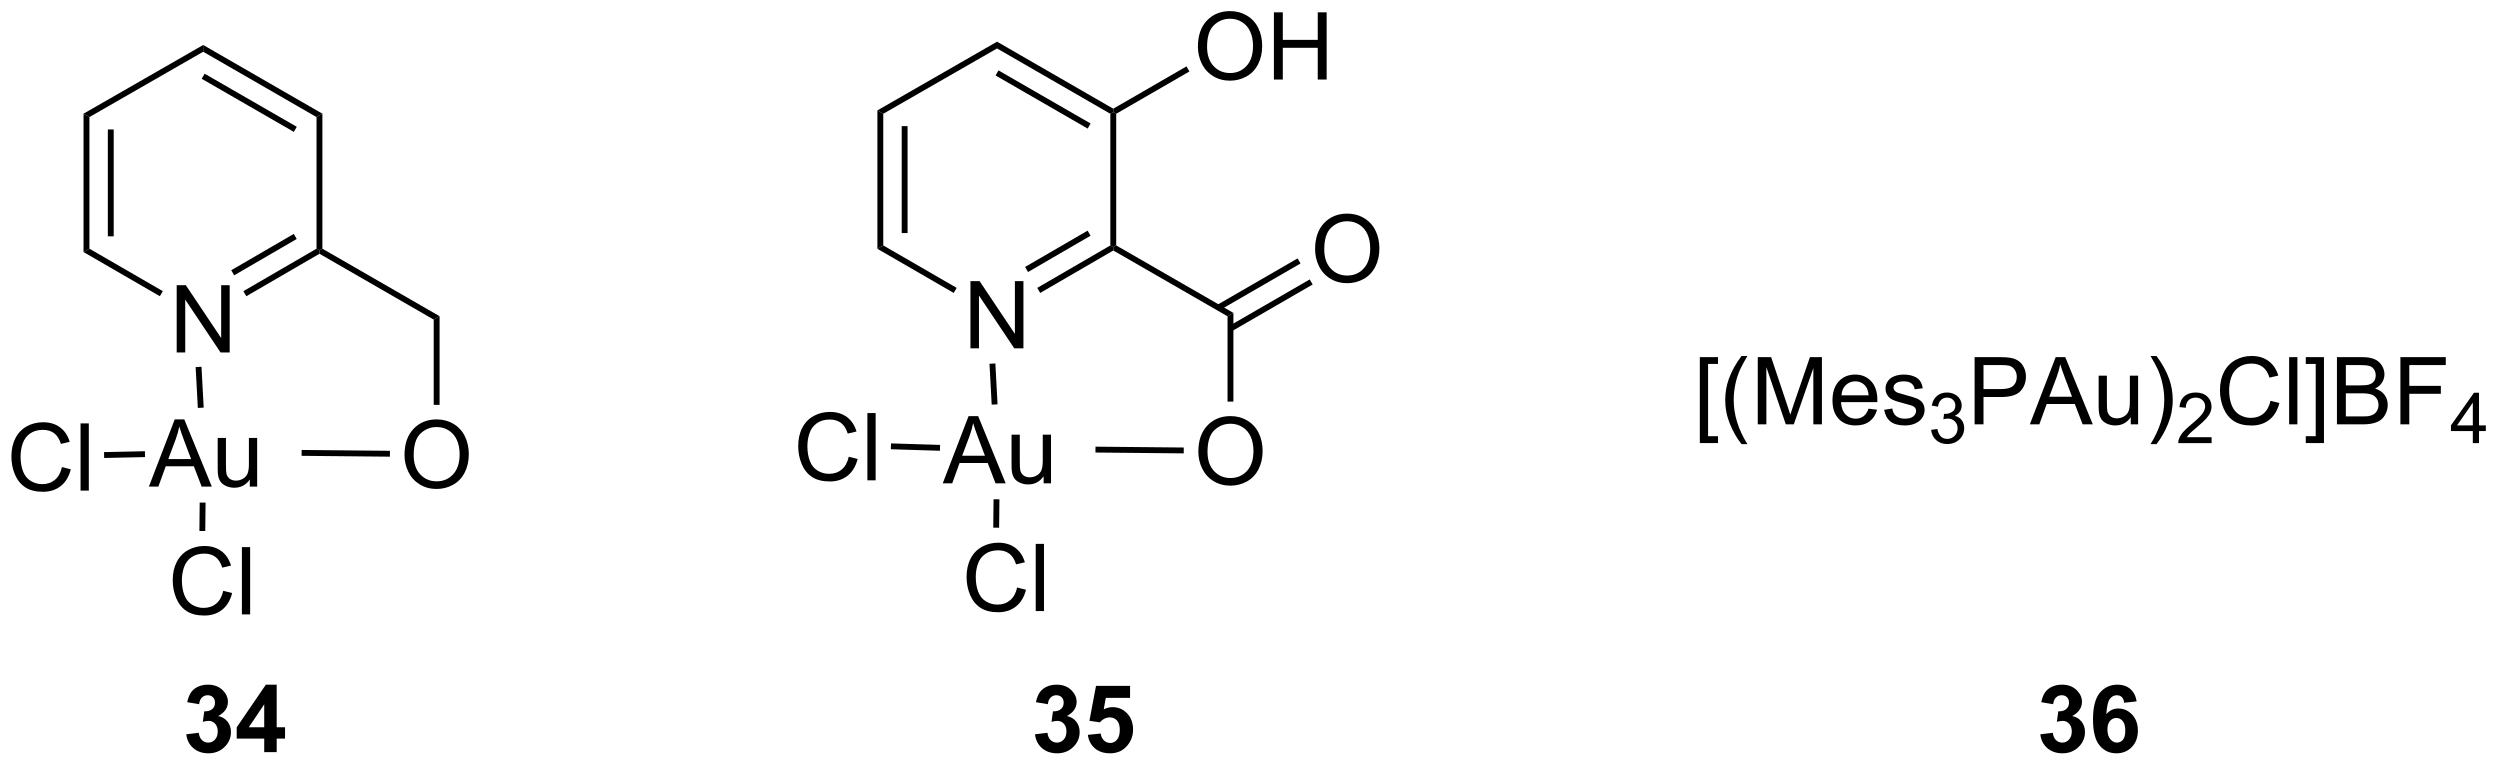 <?xml version="1.0" encoding="UTF-8"?>
<!DOCTYPE svg PUBLIC '-//W3C//DTD SVG 1.0//EN'
          'http://www.w3.org/TR/2001/REC-SVG-20010904/DTD/svg10.dtd'>
<svg stroke-dasharray="none" shape-rendering="auto" xmlns="http://www.w3.org/2000/svg" font-family="'Dialog'" text-rendering="auto" width="292" fill-opacity="1" color-interpolation="auto" color-rendering="auto" preserveAspectRatio="xMidYMid meet" font-size="12px" viewBox="0 0 292 90" fill="black" xmlns:xlink="http://www.w3.org/1999/xlink" stroke="black" image-rendering="auto" stroke-miterlimit="10" stroke-linecap="square" stroke-linejoin="miter" font-style="normal" stroke-width="1" height="90" stroke-dashoffset="0" font-weight="normal" stroke-opacity="1"
><!--Generated by the Batik Graphics2D SVG Generator--><defs id="genericDefs"
  /><g
  ><defs id="defs1"
    ><clipPath clipPathUnits="userSpaceOnUse" id="clipPath1"
      ><path d="M1.992 1.611 L220.825 1.611 L220.825 68.65 L1.992 68.65 L1.992 1.611 Z"
      /></clipPath
      ><clipPath clipPathUnits="userSpaceOnUse" id="clipPath2"
      ><path d="M2.902 75.615 L2.902 140.79 L215.651 140.79 L215.651 75.615 Z"
      /></clipPath
    ></defs
    ><g transform="scale(1.333,1.333) translate(-1.992,-1.611) matrix(1.029,0,0,1.029,-0.993,-76.166)"
    ><path d="M17.947 105.599 L17.947 99.873 L18.726 99.873 L21.734 104.368 L21.734 99.873 L22.46 99.873 L22.46 105.599 L21.682 105.599 L18.674 101.099 L18.674 105.599 L17.947 105.599 Z" stroke="none" clip-path="url(#clipPath2)"
    /></g
    ><g transform="matrix(1.371,0,0,1.371,-3.98,-103.704)"
    ><path d="M10.02 85.326 L10.52 85.616 L10.52 96.827 L10.02 97.115 ZM12.09 86.669 L12.09 95.777 L12.59 95.777 L12.59 86.669 Z" stroke="none" clip-path="url(#clipPath2)"
    /></g
    ><g transform="matrix(1.371,0,0,1.371,-3.98,-103.704)"
    ><path d="M10.02 97.115 L10.52 96.827 L16.773 100.445 L16.522 100.878 Z" stroke="none" clip-path="url(#clipPath2)"
    /></g
    ><g transform="matrix(1.371,0,0,1.371,-3.98,-103.704)"
    ><path d="M23.889 100.879 L23.637 100.446 L29.869 96.827 L30.119 96.971 L30.119 97.26 ZM22.853 99.096 L28.182 96 L27.931 95.568 L22.602 98.663 Z" stroke="none" clip-path="url(#clipPath2)"
    /></g
    ><g transform="matrix(1.371,0,0,1.371,-3.98,-103.704)"
    ><path d="M30.369 96.827 L30.119 96.971 L29.869 96.827 L29.869 85.616 L30.369 85.327 Z" stroke="none" clip-path="url(#clipPath2)"
    /></g
    ><g transform="matrix(1.371,0,0,1.371,-3.98,-103.704)"
    ><path d="M30.369 85.327 L29.869 85.616 L20.213 80.05 L20.213 79.473 ZM28.186 86.444 L20.336 81.919 L20.086 82.353 L27.936 86.877 Z" stroke="none" clip-path="url(#clipPath2)"
    /></g
    ><g transform="matrix(1.371,0,0,1.371,-3.98,-103.704)"
    ><path d="M10.52 85.616 L10.02 85.326 L20.213 79.473 L20.213 80.05 Z" stroke="none" clip-path="url(#clipPath2)"
    /></g
    ><g transform="matrix(1.371,0,0,1.371,-3.98,-103.704)"
    ><path d="M30.119 97.26 L30.119 96.971 L30.369 96.827 L40.352 102.58 L39.852 102.869 Z" stroke="none" clip-path="url(#clipPath2)"
    /></g
    ><g transform="matrix(1.371,0,0,1.371,-3.98,-103.704)"
    ><path d="M37.365 114.41 Q37.365 112.983 38.131 112.178 Q38.897 111.371 40.108 111.371 Q40.899 111.371 41.535 111.751 Q42.173 112.129 42.506 112.806 Q42.842 113.483 42.842 114.343 Q42.842 115.215 42.49 115.902 Q42.139 116.59 41.493 116.944 Q40.85 117.298 40.102 117.298 Q39.295 117.298 38.657 116.908 Q38.022 116.514 37.694 115.84 Q37.365 115.163 37.365 114.41 ZM38.147 114.421 Q38.147 115.457 38.701 116.053 Q39.259 116.647 40.1 116.647 Q40.954 116.647 41.506 116.046 Q42.061 115.444 42.061 114.34 Q42.061 113.639 41.824 113.119 Q41.587 112.598 41.131 112.311 Q40.678 112.022 40.11 112.022 Q39.306 112.022 38.725 112.577 Q38.147 113.129 38.147 114.421 Z" stroke="none" clip-path="url(#clipPath2)"
    /></g
    ><g transform="matrix(1.371,0,0,1.371,-3.98,-103.704)"
    ><path d="M39.852 102.869 L40.352 102.58 L40.352 110.135 L39.852 110.135 Z" stroke="none" clip-path="url(#clipPath2)"
    /></g
    ><g transform="matrix(1.371,0,0,1.371,-3.98,-103.704)"
    ><path d="M15.587 117.099 L17.787 111.373 L18.605 111.373 L20.949 117.099 L20.084 117.099 L19.417 115.365 L17.022 115.365 L16.394 117.099 L15.587 117.099 ZM17.24 114.748 L19.183 114.748 L18.584 113.162 Q18.311 112.438 18.178 111.974 Q18.069 112.524 17.87 113.068 L17.24 114.748 ZM24.183 117.099 L24.183 116.49 Q23.699 117.193 22.865 117.193 Q22.498 117.193 22.18 117.052 Q21.863 116.912 21.706 116.698 Q21.553 116.485 21.49 116.177 Q21.449 115.969 21.449 115.521 L21.449 112.951 L22.152 112.951 L22.152 115.25 Q22.152 115.802 22.194 115.993 Q22.261 116.271 22.475 116.43 Q22.691 116.586 23.006 116.586 Q23.324 116.586 23.6 116.425 Q23.878 116.263 23.993 115.985 Q24.108 115.704 24.108 115.172 L24.108 112.951 L24.811 112.951 L24.811 117.099 L24.183 117.099 Z" stroke="none" clip-path="url(#clipPath2)"
    /></g
    ><g transform="matrix(1.371,0,0,1.371,-3.98,-103.704)"
    ><path d="M19.57 106.913 L20.069 106.886 L20.256 110.368 L19.757 110.394 Z" stroke="none" clip-path="url(#clipPath2)"
    /></g
    ><g transform="matrix(1.371,0,0,1.371,-3.98,-103.704)"
    ><path d="M36.124 114.047 L36.119 114.547 L28.597 114.474 L28.602 113.974 Z" stroke="none" clip-path="url(#clipPath2)"
    /></g
    ><g transform="matrix(1.371,0,0,1.371,-3.98,-103.704)"
    ><path d="M8.179 115.432 L8.936 115.622 Q8.7 116.557 8.08 117.049 Q7.46 117.538 6.567 117.538 Q5.64 117.538 5.059 117.161 Q4.481 116.783 4.176 116.07 Q3.874 115.354 3.874 114.533 Q3.874 113.637 4.215 112.973 Q4.559 112.307 5.189 111.96 Q5.819 111.614 6.577 111.614 Q7.436 111.614 8.022 112.052 Q8.608 112.489 8.84 113.283 L8.093 113.458 Q7.895 112.833 7.515 112.549 Q7.137 112.262 6.561 112.262 Q5.903 112.262 5.457 112.58 Q5.015 112.895 4.835 113.429 Q4.655 113.963 4.655 114.528 Q4.655 115.26 4.869 115.804 Q5.082 116.348 5.53 116.619 Q5.981 116.887 6.504 116.887 Q7.14 116.887 7.58 116.52 Q8.022 116.153 8.179 115.432 ZM9.766 117.439 L9.766 111.713 L10.469 111.713 L10.469 117.439 L9.766 117.439 Z" stroke="none" clip-path="url(#clipPath2)"
    /></g
    ><g transform="matrix(1.371,0,0,1.371,-3.98,-103.704)"
    ><path d="M15.249 114.082 L15.26 114.582 L11.777 114.658 L11.766 114.158 Z" stroke="none" clip-path="url(#clipPath2)"
    /></g
    ><g transform="matrix(1.371,0,0,1.371,-3.98,-103.704)"
    ><path d="M21.922 125.974 L22.68 126.164 Q22.443 127.099 21.824 127.591 Q21.204 128.081 20.311 128.081 Q19.384 128.081 18.803 127.703 Q18.225 127.325 17.92 126.612 Q17.618 125.896 17.618 125.075 Q17.618 124.18 17.959 123.516 Q18.303 122.849 18.933 122.502 Q19.563 122.156 20.321 122.156 Q21.18 122.156 21.766 122.594 Q22.352 123.031 22.584 123.825 L21.837 124 Q21.639 123.375 21.259 123.091 Q20.881 122.805 20.305 122.805 Q19.646 122.805 19.201 123.122 Q18.759 123.437 18.579 123.971 Q18.399 124.505 18.399 125.07 Q18.399 125.802 18.613 126.346 Q18.826 126.891 19.274 127.161 Q19.725 127.43 20.248 127.43 Q20.884 127.43 21.324 127.062 Q21.766 126.695 21.922 125.974 ZM23.51 127.982 L23.51 122.255 L24.213 122.255 L24.213 127.982 L23.51 127.982 Z" stroke="none" clip-path="url(#clipPath2)"
    /></g
    ><g transform="matrix(1.371,0,0,1.371,-3.98,-103.704)"
    ><path d="M19.916 118.456 L20.416 118.461 L20.39 120.881 L19.89 120.875 Z" stroke="none" clip-path="url(#clipPath2)"
    /></g
    ><g transform="matrix(1.371,0,0,1.371,-3.98,-103.704)"
    ><path d="M85.579 105.319 L85.579 99.592 L86.358 99.592 L89.365 104.087 L89.365 99.592 L90.092 99.592 L90.092 105.319 L89.313 105.319 L86.305 100.819 L86.305 105.319 L85.579 105.319 Z" stroke="none" clip-path="url(#clipPath2)"
    /></g
    ><g transform="matrix(1.371,0,0,1.371,-3.98,-103.704)"
    ><path d="M77.651 85.046 L78.151 85.335 L78.151 96.549 L77.651 96.838 ZM79.722 86.389 L79.722 95.499 L80.222 95.499 L80.222 86.389 Z" stroke="none" clip-path="url(#clipPath2)"
    /></g
    ><g transform="matrix(1.371,0,0,1.371,-3.98,-103.704)"
    ><path d="M77.651 96.838 L78.151 96.549 L84.404 100.165 L84.154 100.598 Z" stroke="none" clip-path="url(#clipPath2)"
    /></g
    ><g transform="matrix(1.371,0,0,1.371,-3.98,-103.704)"
    ><path d="M91.52 100.598 L91.269 100.166 L97.497 96.55 L97.747 96.694 L97.748 96.982 ZM90.485 98.816 L95.811 95.723 L95.56 95.291 L90.234 98.383 Z" stroke="none" clip-path="url(#clipPath2)"
    /></g
    ><g transform="matrix(1.371,0,0,1.371,-3.98,-103.704)"
    ><path d="M97.997 96.549 L97.747 96.694 L97.497 96.55 L97.497 85.335 L97.747 85.19 L97.997 85.335 Z" stroke="none" clip-path="url(#clipPath2)"
    /></g
    ><g transform="matrix(1.371,0,0,1.371,-3.98,-103.704)"
    ><path d="M97.747 84.902 L97.747 85.19 L97.497 85.335 L87.844 79.769 L87.845 79.192 ZM95.814 86.162 L87.967 81.638 L87.718 82.071 L95.565 86.596 Z" stroke="none" clip-path="url(#clipPath2)"
    /></g
    ><g transform="matrix(1.371,0,0,1.371,-3.98,-103.704)"
    ><path d="M78.151 85.335 L77.651 85.046 L87.845 79.192 L87.844 79.769 Z" stroke="none" clip-path="url(#clipPath2)"
    /></g
    ><g transform="matrix(1.371,0,0,1.371,-3.98,-103.704)"
    ><path d="M97.748 96.982 L97.747 96.694 L97.997 96.549 L107.981 102.299 L107.481 102.588 Z" stroke="none" clip-path="url(#clipPath2)"
    /></g
    ><g transform="matrix(1.371,0,0,1.371,-3.98,-103.704)"
    ><path d="M104.994 114.129 Q104.994 112.702 105.759 111.898 Q106.525 111.09 107.736 111.09 Q108.528 111.09 109.163 111.471 Q109.801 111.848 110.134 112.525 Q110.47 113.202 110.47 114.062 Q110.47 114.934 110.119 115.622 Q109.767 116.309 109.121 116.663 Q108.478 117.017 107.731 117.017 Q106.924 117.017 106.285 116.627 Q105.65 116.234 105.322 115.559 Q104.994 114.882 104.994 114.129 ZM105.775 114.14 Q105.775 115.176 106.33 115.773 Q106.887 116.366 107.728 116.366 Q108.582 116.366 109.134 115.765 Q109.689 115.163 109.689 114.059 Q109.689 113.359 109.452 112.838 Q109.215 112.317 108.759 112.031 Q108.306 111.741 107.739 111.741 Q106.934 111.741 106.353 112.296 Q105.775 112.848 105.775 114.14 Z" stroke="none" clip-path="url(#clipPath2)"
    /></g
    ><g transform="matrix(1.371,0,0,1.371,-3.98,-103.704)"
    ><path d="M107.481 102.588 L107.981 102.299 L107.981 109.854 L107.481 109.854 Z" stroke="none" clip-path="url(#clipPath2)"
    /></g
    ><g transform="matrix(1.371,0,0,1.371,-3.98,-103.704)"
    ><path d="M83.218 116.819 L85.419 111.092 L86.236 111.092 L88.58 116.819 L87.716 116.819 L87.049 115.084 L84.653 115.084 L84.025 116.819 L83.218 116.819 ZM84.872 114.467 L86.814 114.467 L86.216 112.881 Q85.942 112.157 85.809 111.694 Q85.7 112.243 85.502 112.787 L84.872 114.467 ZM91.814 116.819 L91.814 116.209 Q91.33 116.912 90.497 116.912 Q90.13 116.912 89.812 116.772 Q89.494 116.631 89.338 116.418 Q89.184 116.204 89.122 115.897 Q89.08 115.688 89.08 115.24 L89.08 112.67 L89.783 112.67 L89.783 114.969 Q89.783 115.522 89.825 115.712 Q89.893 115.99 90.106 116.149 Q90.322 116.305 90.638 116.305 Q90.955 116.305 91.231 116.144 Q91.51 115.983 91.624 115.704 Q91.739 115.423 91.739 114.891 L91.739 112.67 L92.442 112.67 L92.442 116.819 L91.814 116.819 Z" stroke="none" clip-path="url(#clipPath2)"
    /></g
    ><g transform="matrix(1.371,0,0,1.371,-3.98,-103.704)"
    ><path d="M87.201 106.632 L87.701 106.605 L87.888 110.087 L87.388 110.114 Z" stroke="none" clip-path="url(#clipPath2)"
    /></g
    ><g transform="matrix(1.371,0,0,1.371,-3.98,-103.704)"
    ><path d="M103.752 113.766 L103.748 114.266 L96.228 114.194 L96.233 113.694 Z" stroke="none" clip-path="url(#clipPath2)"
    /></g
    ><g transform="matrix(1.371,0,0,1.371,-3.98,-103.704)"
    ><path d="M75.211 114.552 L75.969 114.742 Q75.732 115.677 75.112 116.169 Q74.492 116.659 73.599 116.659 Q72.672 116.659 72.091 116.281 Q71.513 115.903 71.209 115.19 Q70.906 114.474 70.906 113.653 Q70.906 112.758 71.248 112.094 Q71.591 111.427 72.222 111.081 Q72.852 110.734 73.61 110.734 Q74.469 110.734 75.055 111.172 Q75.641 111.609 75.873 112.403 L75.125 112.578 Q74.927 111.953 74.547 111.669 Q74.169 111.383 73.594 111.383 Q72.935 111.383 72.49 111.7 Q72.047 112.015 71.867 112.549 Q71.688 113.083 71.688 113.648 Q71.688 114.38 71.901 114.924 Q72.115 115.469 72.563 115.739 Q73.013 116.008 73.537 116.008 Q74.172 116.008 74.612 115.64 Q75.055 115.273 75.211 114.552 ZM76.798 116.56 L76.798 110.833 L77.501 110.833 L77.501 116.56 L76.798 116.56 Z" stroke="none" clip-path="url(#clipPath2)"
    /></g
    ><g transform="matrix(1.371,0,0,1.371,-3.98,-103.704)"
    ><path d="M82.993 113.544 L82.978 114.043 L78.796 113.914 L78.812 113.415 Z" stroke="none" clip-path="url(#clipPath2)"
    /></g
    ><g transform="matrix(1.371,0,0,1.371,-3.98,-103.704)"
    ><path d="M89.554 125.693 L90.312 125.883 Q90.075 126.818 89.455 127.31 Q88.835 127.8 87.942 127.8 Q87.015 127.8 86.434 127.422 Q85.856 127.045 85.552 126.331 Q85.249 125.615 85.249 124.795 Q85.249 123.899 85.591 123.235 Q85.934 122.568 86.564 122.222 Q87.195 121.875 87.953 121.875 Q88.812 121.875 89.398 122.313 Q89.984 122.75 90.216 123.545 L89.468 123.719 Q89.27 123.094 88.89 122.81 Q88.513 122.524 87.937 122.524 Q87.278 122.524 86.833 122.841 Q86.39 123.157 86.21 123.691 Q86.031 124.224 86.031 124.789 Q86.031 125.521 86.244 126.066 Q86.458 126.61 86.906 126.881 Q87.356 127.149 87.88 127.149 Q88.515 127.149 88.955 126.782 Q89.398 126.414 89.554 125.693 ZM91.141 127.701 L91.141 121.974 L91.844 121.974 L91.844 127.701 L91.141 127.701 Z" stroke="none" clip-path="url(#clipPath2)"
    /></g
    ><g transform="matrix(1.371,0,0,1.371,-3.98,-103.704)"
    ><path d="M87.548 118.175 L88.048 118.18 L88.021 120.6 L87.521 120.594 Z" stroke="none" clip-path="url(#clipPath2)"
    /></g
    ><g transform="matrix(1.371,0,0,1.371,-3.98,-103.704)"
    ><path d="M114.94 96.879 Q114.94 95.452 115.706 94.648 Q116.471 93.84 117.682 93.84 Q118.474 93.84 119.109 94.221 Q119.747 94.598 120.081 95.275 Q120.417 95.952 120.417 96.812 Q120.417 97.684 120.065 98.372 Q119.714 99.059 119.068 99.413 Q118.424 99.767 117.677 99.767 Q116.87 99.767 116.232 99.377 Q115.596 98.984 115.268 98.309 Q114.94 97.632 114.94 96.879 ZM115.721 96.89 Q115.721 97.926 116.276 98.523 Q116.833 99.116 117.674 99.116 Q118.529 99.116 119.081 98.515 Q119.635 97.913 119.635 96.809 Q119.635 96.109 119.398 95.588 Q119.162 95.067 118.706 94.781 Q118.253 94.491 117.685 94.491 Q116.88 94.491 116.299 95.046 Q115.721 95.598 115.721 96.89 Z" stroke="none" clip-path="url(#clipPath2)"
    /></g
    ><g transform="matrix(1.371,0,0,1.371,-3.98,-103.704)"
    ><path d="M107.856 103.854 L114.734 99.878 L114.484 99.445 L107.606 103.421 ZM106.821 102.064 L113.699 98.088 L113.448 97.655 L106.571 101.631 Z" stroke="none" clip-path="url(#clipPath2)"
    /></g
    ><g transform="matrix(1.371,0,0,1.371,-3.98,-103.704)"
    ><path d="M104.956 79.626 Q104.956 78.199 105.722 77.395 Q106.488 76.587 107.699 76.587 Q108.49 76.587 109.126 76.968 Q109.764 77.345 110.097 78.022 Q110.433 78.699 110.433 79.559 Q110.433 80.431 110.081 81.118 Q109.73 81.806 109.084 82.16 Q108.441 82.514 107.693 82.514 Q106.886 82.514 106.248 82.124 Q105.613 81.731 105.284 81.056 Q104.956 80.379 104.956 79.626 ZM105.738 79.637 Q105.738 80.673 106.292 81.27 Q106.85 81.863 107.691 81.863 Q108.545 81.863 109.097 81.262 Q109.652 80.66 109.652 79.556 Q109.652 78.856 109.415 78.335 Q109.178 77.814 108.722 77.527 Q108.269 77.238 107.701 77.238 Q106.897 77.238 106.316 77.793 Q105.738 78.345 105.738 79.637 ZM111.432 82.415 L111.432 76.689 L112.189 76.689 L112.189 79.04 L115.166 79.04 L115.166 76.689 L115.924 76.689 L115.924 82.415 L115.166 82.415 L115.166 79.715 L112.189 79.715 L112.189 82.415 L111.432 82.415 Z" stroke="none" clip-path="url(#clipPath2)"
    /></g
    ><g transform="matrix(1.371,0,0,1.371,-3.98,-103.704)"
    ><path d="M97.997 85.335 L97.747 85.19 L97.747 84.902 L103.982 81.297 L104.233 81.73 Z" stroke="none" clip-path="url(#clipPath2)"
    /></g
    ><g transform="matrix(1.371,0,0,1.371,-3.98,-103.704)"
    ><path d="M147.717 113.385 L147.717 106.067 L149.266 106.067 L149.266 106.648 L148.42 106.648 L148.42 112.801 L149.266 112.801 L149.266 113.385 L147.717 113.385 ZM151.268 113.478 Q150.684 112.744 150.281 111.76 Q149.88 110.773 149.88 109.718 Q149.88 108.788 150.182 107.937 Q150.533 106.95 151.268 105.968 L151.77 105.968 Q151.299 106.781 151.145 107.129 Q150.908 107.668 150.77 108.254 Q150.603 108.984 150.603 109.723 Q150.603 111.601 151.77 113.478 L151.268 113.478 ZM152.653 111.793 L152.653 106.067 L153.794 106.067 L155.15 110.122 Q155.338 110.687 155.424 110.968 Q155.52 110.656 155.728 110.051 L157.098 106.067 L158.119 106.067 L158.119 111.793 L157.387 111.793 L157.387 106.999 L155.723 111.793 L155.041 111.793 L153.385 106.918 L153.385 111.793 L152.653 111.793 ZM162.09 110.458 L162.817 110.546 Q162.645 111.184 162.179 111.536 Q161.715 111.887 160.994 111.887 Q160.083 111.887 159.549 111.327 Q159.018 110.765 159.018 109.754 Q159.018 108.708 159.557 108.129 Q160.096 107.551 160.955 107.551 Q161.786 107.551 162.312 108.119 Q162.84 108.684 162.84 109.71 Q162.84 109.773 162.838 109.898 L159.744 109.898 Q159.783 110.583 160.13 110.947 Q160.478 111.309 160.997 111.309 Q161.385 111.309 161.658 111.106 Q161.932 110.903 162.09 110.458 ZM159.783 109.32 L162.098 109.32 Q162.051 108.796 161.833 108.536 Q161.497 108.129 160.963 108.129 Q160.478 108.129 160.148 108.455 Q159.817 108.778 159.783 109.32 ZM163.42 110.554 L164.115 110.445 Q164.173 110.864 164.441 111.088 Q164.709 111.309 165.188 111.309 Q165.673 111.309 165.907 111.111 Q166.141 110.913 166.141 110.648 Q166.141 110.411 165.935 110.273 Q165.79 110.179 165.217 110.036 Q164.443 109.84 164.144 109.697 Q163.844 109.554 163.691 109.304 Q163.537 109.051 163.537 108.747 Q163.537 108.468 163.662 108.234 Q163.79 107.997 164.008 107.84 Q164.173 107.718 164.456 107.635 Q164.74 107.551 165.063 107.551 Q165.553 107.551 165.92 107.692 Q166.29 107.833 166.464 108.072 Q166.641 108.312 166.709 108.715 L166.022 108.809 Q165.975 108.489 165.748 108.309 Q165.524 108.129 165.115 108.129 Q164.631 108.129 164.423 108.291 Q164.217 108.45 164.217 108.663 Q164.217 108.801 164.303 108.911 Q164.389 109.023 164.571 109.098 Q164.678 109.137 165.193 109.278 Q165.938 109.476 166.232 109.603 Q166.529 109.731 166.696 109.973 Q166.865 110.215 166.865 110.575 Q166.865 110.926 166.66 111.236 Q166.454 111.546 166.066 111.718 Q165.68 111.887 165.193 111.887 Q164.383 111.887 163.959 111.551 Q163.537 111.215 163.42 110.554 Z" stroke="none" clip-path="url(#clipPath2)"
    /></g
    ><g transform="matrix(1.371,0,0,1.371,-3.98,-103.704)"
    ><path d="M167.424 112.259 L167.952 112.188 Q168.044 112.638 168.26 112.835 Q168.479 113.032 168.794 113.032 Q169.165 113.032 169.421 112.774 Q169.678 112.516 169.678 112.136 Q169.678 111.772 169.44 111.538 Q169.204 111.302 168.837 111.302 Q168.688 111.302 168.465 111.36 L168.524 110.897 Q168.577 110.903 168.608 110.903 Q168.946 110.903 169.215 110.728 Q169.485 110.552 169.485 110.184 Q169.485 109.895 169.288 109.706 Q169.092 109.515 168.782 109.515 Q168.473 109.515 168.268 109.708 Q168.063 109.901 168.005 110.288 L167.477 110.194 Q167.575 109.663 167.917 109.372 Q168.26 109.081 168.77 109.081 Q169.122 109.081 169.417 109.231 Q169.714 109.382 169.87 109.644 Q170.026 109.903 170.026 110.196 Q170.026 110.475 169.876 110.704 Q169.727 110.933 169.434 111.067 Q169.815 111.155 170.026 111.433 Q170.237 111.708 170.237 112.124 Q170.237 112.686 169.827 113.079 Q169.417 113.47 168.79 113.47 Q168.225 113.47 167.85 113.134 Q167.477 112.796 167.424 112.259 Z" stroke="none" clip-path="url(#clipPath2)"
    /></g
    ><g transform="matrix(1.371,0,0,1.371,-3.98,-103.704)"
    ><path d="M171.127 111.793 L171.127 106.067 L173.288 106.067 Q173.858 106.067 174.158 106.122 Q174.58 106.192 174.864 106.39 Q175.15 106.585 175.325 106.942 Q175.499 107.296 175.499 107.723 Q175.499 108.452 175.033 108.96 Q174.569 109.465 173.353 109.465 L171.884 109.465 L171.884 111.793 L171.127 111.793 ZM171.884 108.788 L173.366 108.788 Q174.101 108.788 174.408 108.515 Q174.718 108.241 174.718 107.747 Q174.718 107.387 174.535 107.132 Q174.353 106.874 174.056 106.793 Q173.866 106.741 173.351 106.741 L171.884 106.741 L171.884 108.788 ZM175.832 111.793 L178.033 106.067 L178.851 106.067 L181.194 111.793 L180.33 111.793 L179.663 110.059 L177.267 110.059 L176.64 111.793 L175.832 111.793 ZM177.486 109.442 L179.429 109.442 L178.83 107.856 Q178.556 107.132 178.423 106.668 Q178.314 107.218 178.116 107.762 L177.486 109.442 ZM184.429 111.793 L184.429 111.184 Q183.944 111.887 183.111 111.887 Q182.744 111.887 182.426 111.747 Q182.108 111.606 181.952 111.392 Q181.798 111.179 181.736 110.872 Q181.694 110.663 181.694 110.215 L181.694 107.645 L182.397 107.645 L182.397 109.945 Q182.397 110.497 182.439 110.687 Q182.507 110.965 182.72 111.124 Q182.936 111.281 183.252 111.281 Q183.569 111.281 183.845 111.119 Q184.124 110.958 184.239 110.679 Q184.353 110.398 184.353 109.866 L184.353 107.645 L185.056 107.645 L185.056 111.793 L184.429 111.793 ZM186.62 113.478 L186.115 113.478 Q187.284 111.601 187.284 109.723 Q187.284 108.989 187.115 108.265 Q186.982 107.679 186.745 107.14 Q186.591 106.788 186.115 105.968 L186.62 105.968 Q187.354 106.95 187.706 107.937 Q188.006 108.788 188.006 109.718 Q188.006 110.773 187.602 111.76 Q187.198 112.744 186.62 113.478 Z" stroke="none" clip-path="url(#clipPath2)"
    /></g
    ><g transform="matrix(1.371,0,0,1.371,-3.98,-103.704)"
    ><path d="M191.316 112.886 L191.316 113.394 L188.476 113.394 Q188.47 113.202 188.539 113.026 Q188.646 112.737 188.884 112.456 Q189.125 112.175 189.576 111.806 Q190.275 111.231 190.521 110.895 Q190.767 110.559 190.767 110.261 Q190.767 109.948 190.543 109.733 Q190.32 109.516 189.959 109.516 Q189.578 109.516 189.349 109.745 Q189.121 109.974 189.119 110.378 L188.576 110.323 Q188.632 109.716 188.996 109.399 Q189.359 109.081 189.97 109.081 Q190.589 109.081 190.949 109.425 Q191.31 109.766 191.31 110.272 Q191.31 110.53 191.205 110.78 Q191.099 111.028 190.853 111.304 Q190.609 111.579 190.041 112.059 Q189.566 112.458 189.431 112.6 Q189.297 112.743 189.209 112.886 L191.316 112.886 Z" stroke="none" clip-path="url(#clipPath2)"
    /></g
    ><g transform="matrix(1.371,0,0,1.371,-3.98,-103.704)"
    ><path d="M196.335 109.786 L197.092 109.976 Q196.856 110.911 196.236 111.403 Q195.616 111.892 194.723 111.892 Q193.796 111.892 193.215 111.515 Q192.637 111.137 192.332 110.424 Q192.03 109.708 192.03 108.887 Q192.03 107.991 192.371 107.327 Q192.715 106.661 193.345 106.314 Q193.975 105.968 194.733 105.968 Q195.592 105.968 196.178 106.406 Q196.764 106.843 196.996 107.637 L196.249 107.812 Q196.051 107.187 195.671 106.903 Q195.293 106.616 194.717 106.616 Q194.059 106.616 193.613 106.934 Q193.171 107.249 192.991 107.783 Q192.811 108.317 192.811 108.882 Q192.811 109.614 193.025 110.158 Q193.238 110.702 193.686 110.973 Q194.137 111.241 194.66 111.241 Q195.296 111.241 195.736 110.874 Q196.178 110.507 196.335 109.786 ZM197.922 111.793 L197.922 106.067 L198.625 106.067 L198.625 111.793 L197.922 111.793 ZM200.889 113.385 L199.34 113.385 L199.34 112.801 L200.186 112.801 L200.186 106.648 L199.34 106.648 L199.34 106.067 L200.889 106.067 L200.889 113.385 ZM201.995 111.793 L201.995 106.067 L204.143 106.067 Q204.799 106.067 205.195 106.241 Q205.594 106.413 205.818 106.775 Q206.042 107.137 206.042 107.531 Q206.042 107.898 205.841 108.223 Q205.643 108.546 205.242 108.747 Q205.76 108.898 206.039 109.265 Q206.32 109.632 206.32 110.132 Q206.32 110.536 206.148 110.882 Q205.979 111.226 205.729 111.413 Q205.479 111.601 205.101 111.697 Q204.726 111.793 204.18 111.793 L201.995 111.793 ZM202.753 108.473 L203.992 108.473 Q204.495 108.473 204.714 108.406 Q205.003 108.32 205.148 108.122 Q205.297 107.921 205.297 107.622 Q205.297 107.335 205.159 107.119 Q205.023 106.903 204.768 106.822 Q204.516 106.741 203.898 106.741 L202.753 106.741 L202.753 108.473 ZM202.753 111.116 L204.18 111.116 Q204.547 111.116 204.695 111.09 Q204.956 111.043 205.13 110.934 Q205.307 110.825 205.419 110.616 Q205.534 110.406 205.534 110.132 Q205.534 109.812 205.37 109.577 Q205.206 109.34 204.914 109.244 Q204.625 109.148 204.078 109.148 L202.753 109.148 L202.753 111.116 ZM207.401 111.793 L207.401 106.067 L211.266 106.067 L211.266 106.741 L208.159 106.741 L208.159 108.515 L210.846 108.515 L210.846 109.192 L208.159 109.192 L208.159 111.793 L207.401 111.793 Z" stroke="none" clip-path="url(#clipPath2)"
    /></g
    ><g transform="matrix(1.371,0,0,1.371,-3.98,-103.704)"
    ><path d="M213.571 113.394 L213.571 112.364 L211.708 112.364 L211.708 111.882 L213.669 109.099 L214.098 109.099 L214.098 111.882 L214.678 111.882 L214.678 112.364 L214.098 112.364 L214.098 113.394 L213.571 113.394 ZM213.571 111.882 L213.571 109.944 L212.227 111.882 L213.571 111.882 Z" stroke="none" clip-path="url(#clipPath2)"
    /></g
    ><g transform="matrix(1.371,0,0,1.371,-3.98,-103.704)"
    ><path d="M18.773 138.198 L19.836 138.07 Q19.886 138.476 20.107 138.693 Q20.331 138.906 20.648 138.906 Q20.987 138.906 21.219 138.648 Q21.453 138.391 21.453 137.953 Q21.453 137.539 21.229 137.297 Q21.008 137.055 20.688 137.055 Q20.477 137.055 20.182 137.135 L20.305 136.242 Q20.75 136.253 20.984 136.049 Q21.219 135.844 21.219 135.503 Q21.219 135.214 21.047 135.042 Q20.875 134.87 20.589 134.87 Q20.307 134.87 20.107 135.065 Q19.909 135.26 19.867 135.635 L18.854 135.464 Q18.961 134.945 19.172 134.635 Q19.386 134.323 19.766 134.146 Q20.148 133.969 20.62 133.969 Q21.43 133.969 21.917 134.484 Q22.32 134.906 22.32 135.438 Q22.32 136.19 21.495 136.641 Q21.987 136.745 22.281 137.112 Q22.578 137.479 22.578 138 Q22.578 138.753 22.026 139.286 Q21.477 139.818 20.656 139.818 Q19.878 139.818 19.365 139.37 Q18.854 138.922 18.773 138.198 ZM25.413 139.719 L25.413 138.565 L23.069 138.565 L23.069 137.604 L25.553 133.969 L26.475 133.969 L26.475 137.601 L27.186 137.601 L27.186 138.565 L26.475 138.565 L26.475 139.719 L25.413 139.719 ZM25.413 137.601 L25.413 135.643 L24.098 137.601 L25.413 137.601 Z" stroke="none" clip-path="url(#clipPath2)"
    /></g
    ><g transform="matrix(1.371,0,0,1.371,-3.98,-103.704)"
    ><path d="M91.077 138.198 L92.14 138.07 Q92.189 138.476 92.41 138.693 Q92.634 138.906 92.952 138.906 Q93.291 138.906 93.522 138.648 Q93.757 138.391 93.757 137.953 Q93.757 137.539 93.533 137.297 Q93.311 137.055 92.991 137.055 Q92.78 137.055 92.486 137.135 L92.608 136.242 Q93.054 136.253 93.288 136.049 Q93.522 135.844 93.522 135.503 Q93.522 135.214 93.35 135.042 Q93.179 134.87 92.892 134.87 Q92.611 134.87 92.41 135.065 Q92.213 135.26 92.171 135.635 L91.158 135.464 Q91.265 134.945 91.475 134.635 Q91.689 134.323 92.069 134.146 Q92.452 133.969 92.923 133.969 Q93.733 133.969 94.22 134.484 Q94.624 134.906 94.624 135.438 Q94.624 136.19 93.798 136.641 Q94.291 136.745 94.585 137.112 Q94.882 137.479 94.882 138 Q94.882 138.753 94.33 139.286 Q93.78 139.818 92.96 139.818 Q92.181 139.818 91.668 139.37 Q91.158 138.922 91.077 138.198 ZM95.581 138.245 L96.675 138.133 Q96.722 138.503 96.951 138.721 Q97.183 138.938 97.482 138.938 Q97.826 138.938 98.063 138.659 Q98.302 138.378 98.302 137.815 Q98.302 137.289 98.065 137.026 Q97.831 136.76 97.451 136.76 Q96.979 136.76 96.604 137.18 L95.714 137.049 L96.276 134.07 L99.177 134.07 L99.177 135.096 L97.107 135.096 L96.935 136.07 Q97.302 135.885 97.685 135.885 Q98.417 135.885 98.925 136.417 Q99.433 136.948 99.433 137.797 Q99.433 138.503 99.021 139.057 Q98.464 139.818 97.472 139.818 Q96.677 139.818 96.177 139.391 Q95.677 138.964 95.581 138.245 Z" stroke="none" clip-path="url(#clipPath2)"
    /></g
    ><g transform="matrix(1.371,0,0,1.371,-3.98,-103.704)"
    ><path d="M176.725 138.198 L177.787 138.07 Q177.837 138.476 178.058 138.693 Q178.282 138.906 178.6 138.906 Q178.938 138.906 179.17 138.648 Q179.404 138.391 179.404 137.953 Q179.404 137.539 179.18 137.297 Q178.959 137.055 178.639 137.055 Q178.428 137.055 178.133 137.135 L178.256 136.242 Q178.701 136.253 178.935 136.049 Q179.17 135.844 179.17 135.503 Q179.17 135.214 178.998 135.042 Q178.826 134.87 178.54 134.87 Q178.258 134.87 178.058 135.065 Q177.86 135.26 177.818 135.635 L176.805 135.464 Q176.912 134.945 177.123 134.635 Q177.337 134.323 177.717 134.146 Q178.1 133.969 178.571 133.969 Q179.381 133.969 179.868 134.484 Q180.272 134.906 180.272 135.438 Q180.272 136.19 179.446 136.641 Q179.938 136.745 180.232 137.112 Q180.529 137.479 180.529 138 Q180.529 138.753 179.977 139.286 Q179.428 139.818 178.607 139.818 Q177.829 139.818 177.316 139.37 Q176.805 138.922 176.725 138.198 ZM184.932 135.393 L183.869 135.51 Q183.83 135.182 183.666 135.026 Q183.502 134.87 183.239 134.87 Q182.893 134.87 182.65 135.182 Q182.411 135.495 182.348 136.484 Q182.76 136 183.369 136 Q184.057 136 184.546 136.523 Q185.036 137.047 185.036 137.875 Q185.036 138.753 184.52 139.286 Q184.005 139.818 183.197 139.818 Q182.33 139.818 181.77 139.143 Q181.213 138.469 181.213 136.932 Q181.213 135.359 181.794 134.664 Q182.377 133.969 183.307 133.969 Q183.958 133.969 184.385 134.333 Q184.814 134.698 184.932 135.393 ZM182.442 137.789 Q182.442 138.323 182.687 138.614 Q182.934 138.906 183.252 138.906 Q183.557 138.906 183.76 138.669 Q183.963 138.43 183.963 137.885 Q183.963 137.328 183.744 137.068 Q183.525 136.807 183.197 136.807 Q182.88 136.807 182.661 137.057 Q182.442 137.305 182.442 137.789 Z" stroke="none" clip-path="url(#clipPath2)"
    /></g
  ></g
></svg
>
